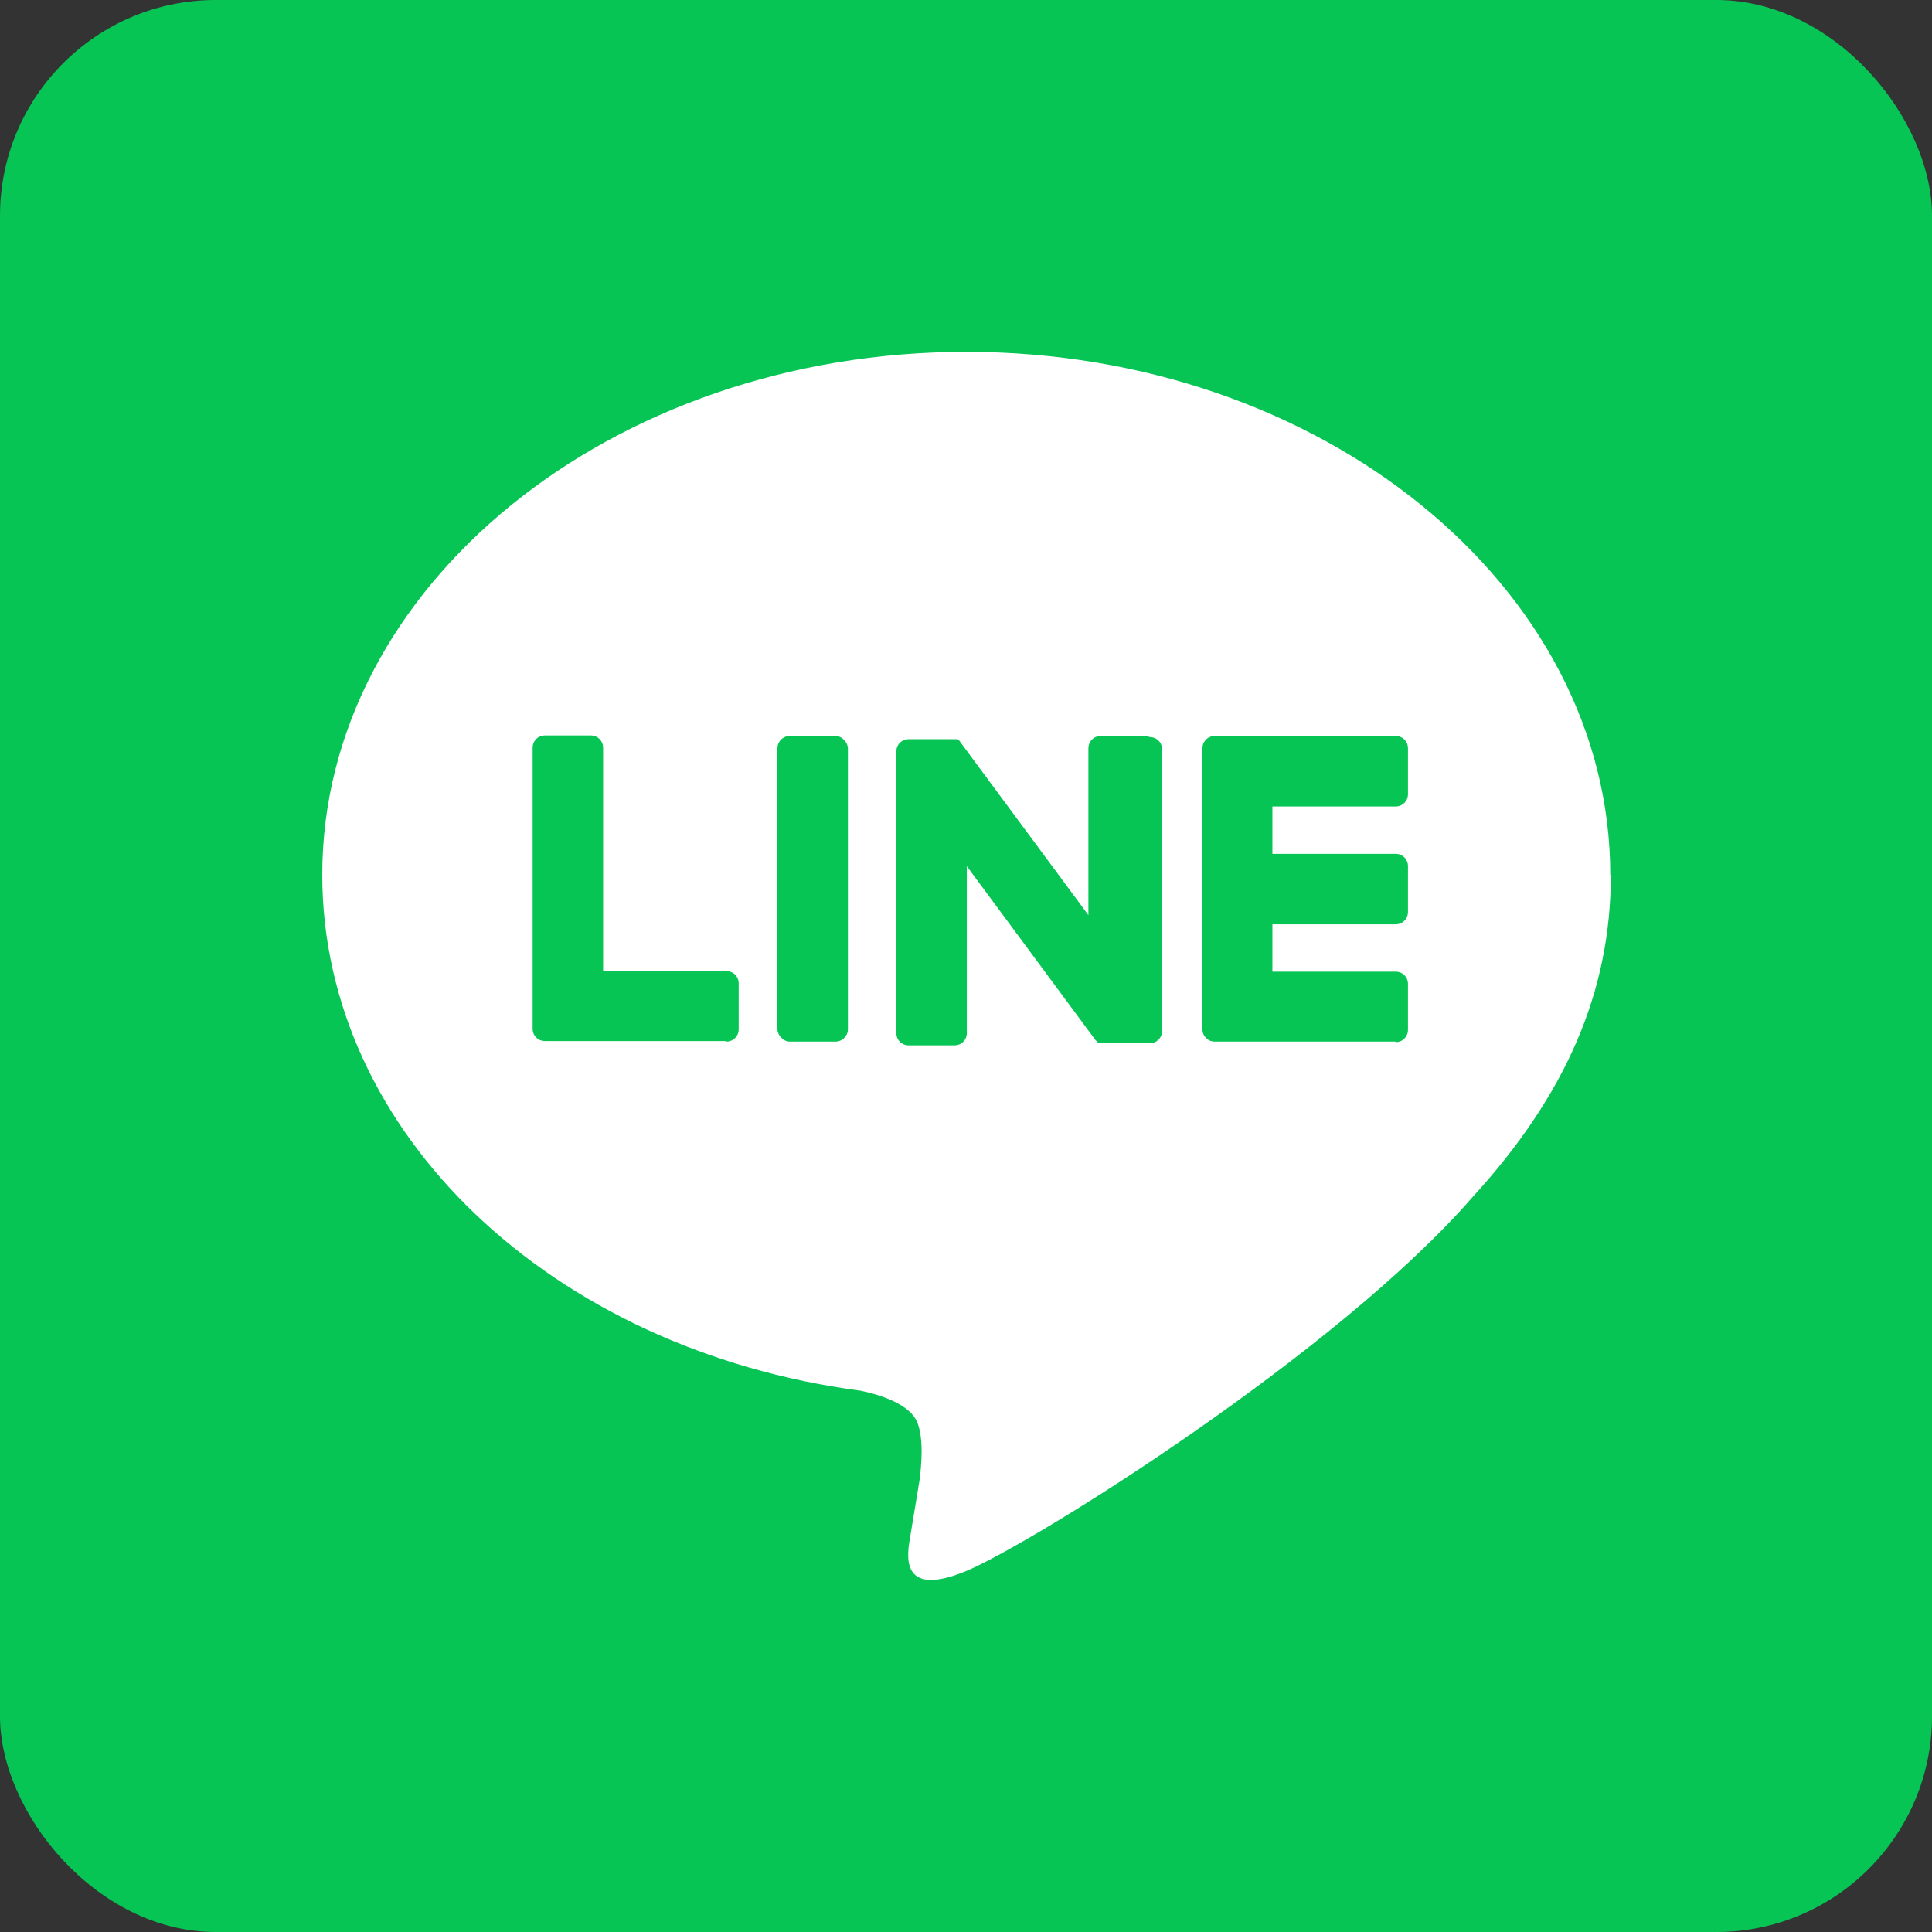 <?xml version="1.0" encoding="UTF-8"?><svg id="_レイヤー_2" xmlns="http://www.w3.org/2000/svg" viewBox="0 0 35.91 35.91" width="35.91" height="35.91"><rect x="0" y="0" width="35.91" height="35.91" fill="#333333" stroke="none"/><defs><style>.cls-1{fill:#06c555;}.cls-2{fill:#fff;}</style></defs><g id="_レイヤー_1-2"><rect class="cls-1" x="0" y="0" width="35.91" height="35.91" rx="4.01" ry="4.01"/><path class="cls-2" d="M29.93,16.26c0-5.36-5.37-9.72-11.97-9.72s-11.97,4.36-11.97,9.72c0,4.8,4.26,8.83,10.01,9.59.39.08.92.26,1.05.59.12.3.08.78.04,1.08,0,0-.14.84-.17,1.03-.05.3-.24,1.18,1.04.65,1.28-.54,6.9-4.06,9.41-6.95h0c1.74-1.9,2.57-3.83,2.57-5.98Z"/><path class="cls-1" d="M25.94,19.36h-3.36c-.13,0-.23-.1-.23-.23h0v-5.22h0c0-.13.1-.23.23-.23h3.36c.13,0,.23.1.23.23v.85c0,.13-.1.23-.23.23h-2.29v.88h2.29c.13,0,.23.1.23.23v.85c0,.13-.1.23-.23.23h-2.29v.88h2.29c.13,0,.23.1.23.23v.85c0,.13-.1.23-.23.23Z"/><path class="cls-1" d="M13.5,19.36c.13,0,.23-.1.23-.23v-.85c0-.13-.1-.23-.23-.23h-2.29v-4.15c0-.13-.1-.23-.23-.23h-.85c-.13,0-.23.1-.23.23v5.22h0c0,.13.1.23.23.23h3.36Z"/><rect class="cls-1" x="14.45" y="13.68" width="1.31" height="5.68" rx=".23" ry=".23"/><path class="cls-1" d="M21.31,13.68h-.85c-.13,0-.23.1-.23.23v3.1l-2.39-3.23s-.01-.02-.02-.02c0,0,0,0,0,0,0,0,0,0-.01-.01,0,0,0,0,0,0,0,0,0,0-.01-.01,0,0,0,0,0,0,0,0,0,0-.01,0,0,0,0,0,0,0,0,0,0,0-.01,0,0,0,0,0,0,0,0,0,0,0-.01,0,0,0,0,0,0,0,0,0,0,0-.01,0,0,0,0,0,0,0,0,0,0,0-.01,0,0,0,0,0,0,0,0,0,0,0-.01,0,0,0,0,0-.01,0,0,0,0,0,0,0h-.84c-.13,0-.23.1-.23.23v5.23c0,.13.1.23.23.23h.85c.13,0,.23-.1.23-.23v-3.1l2.39,3.23s.04.04.06.06c0,0,0,0,0,0,0,0,0,0,.01,0,0,0,0,0,0,0,0,0,0,0,.01,0,0,0,0,0,.01,0,0,0,0,0,0,0,0,0,.01,0,.02,0,0,0,0,0,0,0,.02,0,.04,0,.06,0h.84c.13,0,.23-.1.23-.23v-5.23c0-.13-.1-.23-.23-.23Z"/></g></svg>